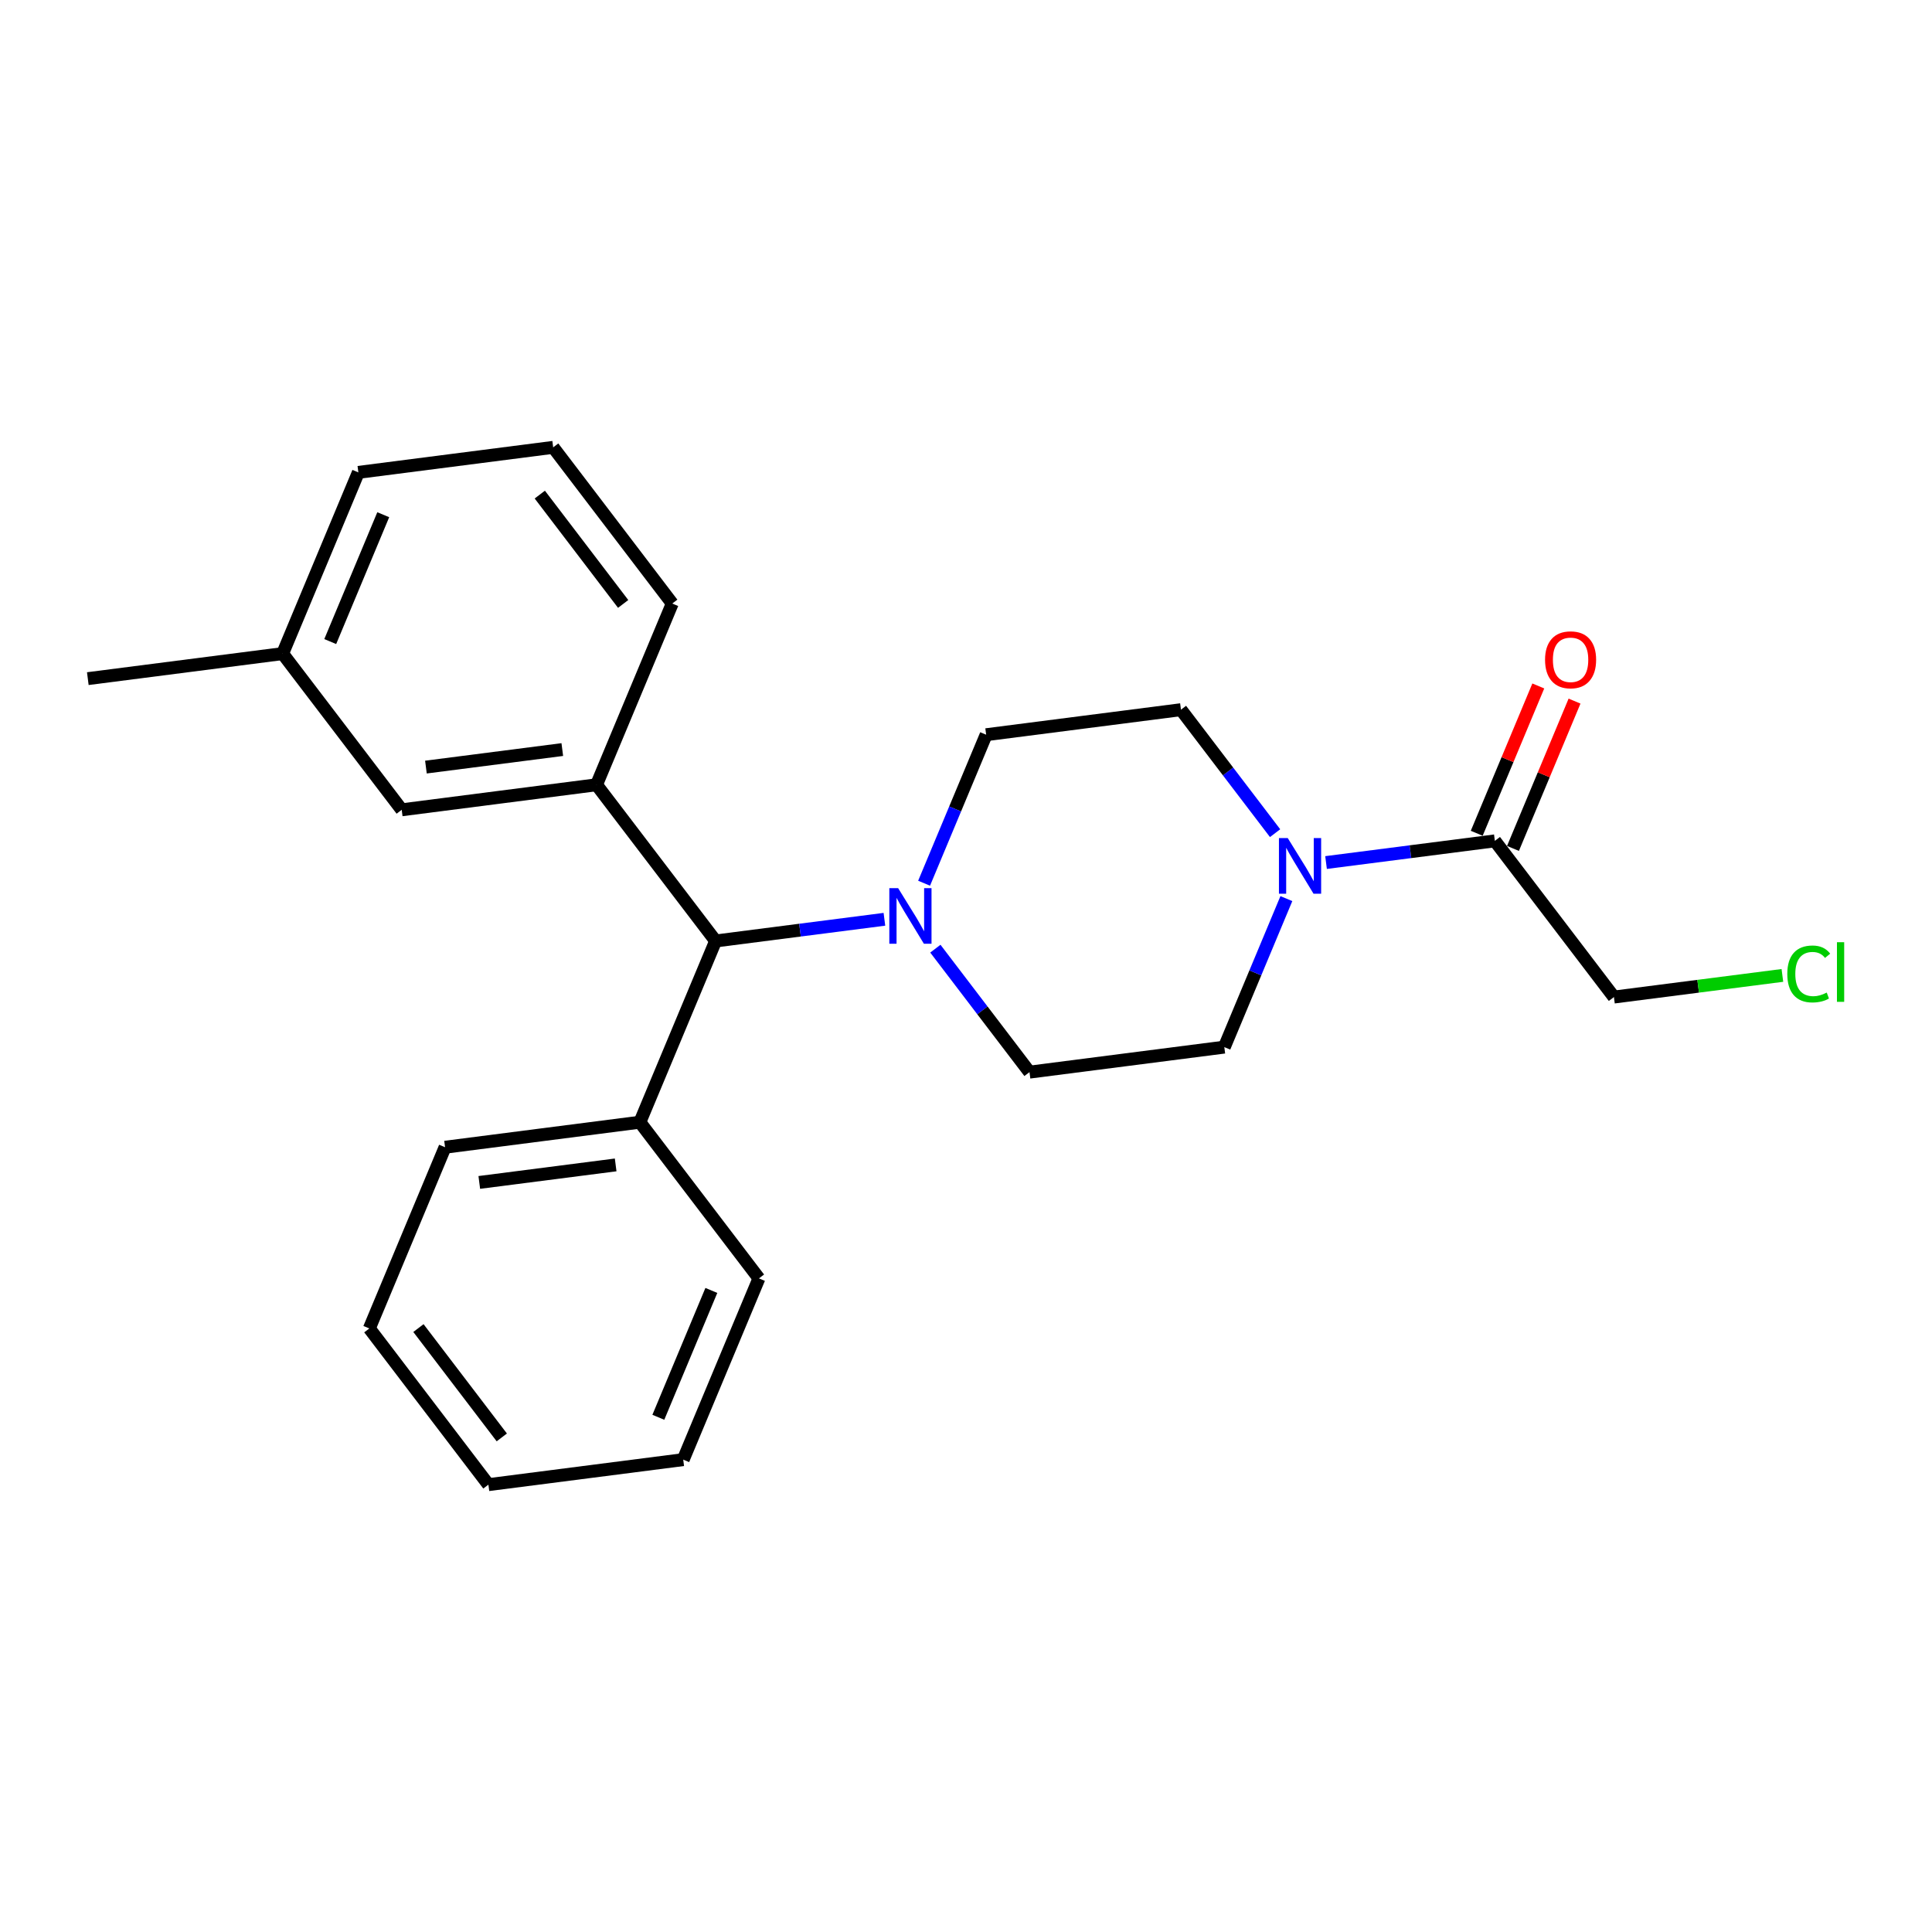 <?xml version='1.0' encoding='iso-8859-1'?>
<svg version='1.1' baseProfile='full'
              xmlns='http://www.w3.org/2000/svg'
                      xmlns:rdkit='http://www.rdkit.org/xml'
                      xmlns:xlink='http://www.w3.org/1999/xlink'
                  xml:space='preserve'
width='300px' height='300px' viewBox='0 0 300 300'>
<!-- END OF HEADER -->
<rect style='opacity:1.0;fill:#FFFFFF;stroke:none' width='300' height='300' x='0' y='0'> </rect>
<rect style='opacity:1.0;fill:#FFFFFF;stroke:none' width='300' height='300' x='0' y='0'> </rect>
<path class='bond-0 atom-0 atom-1' d='M 13.636,105.378 L 43.887,101.491' style='fill:none;fill-rule:evenodd;stroke:#000000;stroke-width:2.0px;stroke-linecap:butt;stroke-linejoin:miter;stroke-opacity:1' />
<path class='bond-1 atom-1 atom-2' d='M 43.887,101.491 L 55.646,73.35' style='fill:none;fill-rule:evenodd;stroke:#000000;stroke-width:2.0px;stroke-linecap:butt;stroke-linejoin:miter;stroke-opacity:1' />
<path class='bond-1 atom-1 atom-2' d='M 51.279,99.622 L 59.51,79.924' style='fill:none;fill-rule:evenodd;stroke:#000000;stroke-width:2.0px;stroke-linecap:butt;stroke-linejoin:miter;stroke-opacity:1' />
<path class='bond-23 atom-23 atom-1' d='M 62.378,125.746 L 43.887,101.491' style='fill:none;fill-rule:evenodd;stroke:#000000;stroke-width:2.0px;stroke-linecap:butt;stroke-linejoin:miter;stroke-opacity:1' />
<path class='bond-2 atom-2 atom-3' d='M 55.646,73.35 L 85.897,69.464' style='fill:none;fill-rule:evenodd;stroke:#000000;stroke-width:2.0px;stroke-linecap:butt;stroke-linejoin:miter;stroke-opacity:1' />
<path class='bond-3 atom-3 atom-4' d='M 85.897,69.464 L 104.387,93.718' style='fill:none;fill-rule:evenodd;stroke:#000000;stroke-width:2.0px;stroke-linecap:butt;stroke-linejoin:miter;stroke-opacity:1' />
<path class='bond-3 atom-3 atom-4' d='M 83.819,76.8 L 96.763,93.778' style='fill:none;fill-rule:evenodd;stroke:#000000;stroke-width:2.0px;stroke-linecap:butt;stroke-linejoin:miter;stroke-opacity:1' />
<path class='bond-4 atom-4 atom-5' d='M 104.387,93.718 L 92.628,121.859' style='fill:none;fill-rule:evenodd;stroke:#000000;stroke-width:2.0px;stroke-linecap:butt;stroke-linejoin:miter;stroke-opacity:1' />
<path class='bond-5 atom-5 atom-6' d='M 92.628,121.859 L 111.119,146.114' style='fill:none;fill-rule:evenodd;stroke:#000000;stroke-width:2.0px;stroke-linecap:butt;stroke-linejoin:miter;stroke-opacity:1' />
<path class='bond-22 atom-5 atom-23' d='M 92.628,121.859 L 62.378,125.746' style='fill:none;fill-rule:evenodd;stroke:#000000;stroke-width:2.0px;stroke-linecap:butt;stroke-linejoin:miter;stroke-opacity:1' />
<path class='bond-22 atom-5 atom-23' d='M 87.313,116.392 L 66.138,119.113' style='fill:none;fill-rule:evenodd;stroke:#000000;stroke-width:2.0px;stroke-linecap:butt;stroke-linejoin:miter;stroke-opacity:1' />
<path class='bond-6 atom-6 atom-7' d='M 111.119,146.114 L 99.359,174.254' style='fill:none;fill-rule:evenodd;stroke:#000000;stroke-width:2.0px;stroke-linecap:butt;stroke-linejoin:miter;stroke-opacity:1' />
<path class='bond-12 atom-6 atom-13' d='M 111.119,146.114 L 124.225,144.43' style='fill:none;fill-rule:evenodd;stroke:#000000;stroke-width:2.0px;stroke-linecap:butt;stroke-linejoin:miter;stroke-opacity:1' />
<path class='bond-12 atom-6 atom-13' d='M 124.225,144.43 L 137.331,142.746' style='fill:none;fill-rule:evenodd;stroke:#0000FF;stroke-width:2.0px;stroke-linecap:butt;stroke-linejoin:miter;stroke-opacity:1' />
<path class='bond-7 atom-7 atom-8' d='M 99.359,174.254 L 69.109,178.141' style='fill:none;fill-rule:evenodd;stroke:#000000;stroke-width:2.0px;stroke-linecap:butt;stroke-linejoin:miter;stroke-opacity:1' />
<path class='bond-7 atom-7 atom-8' d='M 95.599,180.887 L 74.424,183.608' style='fill:none;fill-rule:evenodd;stroke:#000000;stroke-width:2.0px;stroke-linecap:butt;stroke-linejoin:miter;stroke-opacity:1' />
<path class='bond-24 atom-12 atom-7' d='M 117.85,198.509 L 99.359,174.254' style='fill:none;fill-rule:evenodd;stroke:#000000;stroke-width:2.0px;stroke-linecap:butt;stroke-linejoin:miter;stroke-opacity:1' />
<path class='bond-8 atom-8 atom-9' d='M 69.109,178.141 L 57.35,206.282' style='fill:none;fill-rule:evenodd;stroke:#000000;stroke-width:2.0px;stroke-linecap:butt;stroke-linejoin:miter;stroke-opacity:1' />
<path class='bond-9 atom-9 atom-10' d='M 57.35,206.282 L 75.841,230.536' style='fill:none;fill-rule:evenodd;stroke:#000000;stroke-width:2.0px;stroke-linecap:butt;stroke-linejoin:miter;stroke-opacity:1' />
<path class='bond-9 atom-9 atom-10' d='M 64.974,206.222 L 77.918,223.2' style='fill:none;fill-rule:evenodd;stroke:#000000;stroke-width:2.0px;stroke-linecap:butt;stroke-linejoin:miter;stroke-opacity:1' />
<path class='bond-10 atom-10 atom-11' d='M 75.841,230.536 L 106.091,226.65' style='fill:none;fill-rule:evenodd;stroke:#000000;stroke-width:2.0px;stroke-linecap:butt;stroke-linejoin:miter;stroke-opacity:1' />
<path class='bond-11 atom-11 atom-12' d='M 106.091,226.65 L 117.85,198.509' style='fill:none;fill-rule:evenodd;stroke:#000000;stroke-width:2.0px;stroke-linecap:butt;stroke-linejoin:miter;stroke-opacity:1' />
<path class='bond-11 atom-11 atom-12' d='M 102.227,220.076 L 110.458,200.378' style='fill:none;fill-rule:evenodd;stroke:#000000;stroke-width:2.0px;stroke-linecap:butt;stroke-linejoin:miter;stroke-opacity:1' />
<path class='bond-13 atom-13 atom-14' d='M 145.243,147.308 L 152.552,156.895' style='fill:none;fill-rule:evenodd;stroke:#0000FF;stroke-width:2.0px;stroke-linecap:butt;stroke-linejoin:miter;stroke-opacity:1' />
<path class='bond-13 atom-13 atom-14' d='M 152.552,156.895 L 159.86,166.481' style='fill:none;fill-rule:evenodd;stroke:#000000;stroke-width:2.0px;stroke-linecap:butt;stroke-linejoin:miter;stroke-opacity:1' />
<path class='bond-25 atom-22 atom-13' d='M 153.129,114.086 L 148.311,125.616' style='fill:none;fill-rule:evenodd;stroke:#000000;stroke-width:2.0px;stroke-linecap:butt;stroke-linejoin:miter;stroke-opacity:1' />
<path class='bond-25 atom-22 atom-13' d='M 148.311,125.616 L 143.493,137.146' style='fill:none;fill-rule:evenodd;stroke:#0000FF;stroke-width:2.0px;stroke-linecap:butt;stroke-linejoin:miter;stroke-opacity:1' />
<path class='bond-14 atom-14 atom-15' d='M 159.86,166.481 L 190.111,162.595' style='fill:none;fill-rule:evenodd;stroke:#000000;stroke-width:2.0px;stroke-linecap:butt;stroke-linejoin:miter;stroke-opacity:1' />
<path class='bond-15 atom-15 atom-16' d='M 190.111,162.595 L 194.929,151.065' style='fill:none;fill-rule:evenodd;stroke:#000000;stroke-width:2.0px;stroke-linecap:butt;stroke-linejoin:miter;stroke-opacity:1' />
<path class='bond-15 atom-15 atom-16' d='M 194.929,151.065 L 199.747,139.535' style='fill:none;fill-rule:evenodd;stroke:#0000FF;stroke-width:2.0px;stroke-linecap:butt;stroke-linejoin:miter;stroke-opacity:1' />
<path class='bond-16 atom-16 atom-17' d='M 205.908,133.935 L 219.014,132.252' style='fill:none;fill-rule:evenodd;stroke:#0000FF;stroke-width:2.0px;stroke-linecap:butt;stroke-linejoin:miter;stroke-opacity:1' />
<path class='bond-16 atom-16 atom-17' d='M 219.014,132.252 L 232.12,130.568' style='fill:none;fill-rule:evenodd;stroke:#000000;stroke-width:2.0px;stroke-linecap:butt;stroke-linejoin:miter;stroke-opacity:1' />
<path class='bond-20 atom-16 atom-21' d='M 197.996,129.373 L 190.688,119.787' style='fill:none;fill-rule:evenodd;stroke:#0000FF;stroke-width:2.0px;stroke-linecap:butt;stroke-linejoin:miter;stroke-opacity:1' />
<path class='bond-20 atom-16 atom-21' d='M 190.688,119.787 L 183.379,110.2' style='fill:none;fill-rule:evenodd;stroke:#000000;stroke-width:2.0px;stroke-linecap:butt;stroke-linejoin:miter;stroke-opacity:1' />
<path class='bond-17 atom-17 atom-18' d='M 234.934,131.744 L 239.714,120.305' style='fill:none;fill-rule:evenodd;stroke:#000000;stroke-width:2.0px;stroke-linecap:butt;stroke-linejoin:miter;stroke-opacity:1' />
<path class='bond-17 atom-17 atom-18' d='M 239.714,120.305 L 244.494,108.867' style='fill:none;fill-rule:evenodd;stroke:#FF0000;stroke-width:2.0px;stroke-linecap:butt;stroke-linejoin:miter;stroke-opacity:1' />
<path class='bond-17 atom-17 atom-18' d='M 229.306,129.392 L 234.086,117.954' style='fill:none;fill-rule:evenodd;stroke:#000000;stroke-width:2.0px;stroke-linecap:butt;stroke-linejoin:miter;stroke-opacity:1' />
<path class='bond-17 atom-17 atom-18' d='M 234.086,117.954 L 238.866,106.515' style='fill:none;fill-rule:evenodd;stroke:#FF0000;stroke-width:2.0px;stroke-linecap:butt;stroke-linejoin:miter;stroke-opacity:1' />
<path class='bond-18 atom-17 atom-19' d='M 232.12,130.568 L 250.611,154.822' style='fill:none;fill-rule:evenodd;stroke:#000000;stroke-width:2.0px;stroke-linecap:butt;stroke-linejoin:miter;stroke-opacity:1' />
<path class='bond-19 atom-19 atom-20' d='M 250.611,154.822 L 263.69,153.142' style='fill:none;fill-rule:evenodd;stroke:#000000;stroke-width:2.0px;stroke-linecap:butt;stroke-linejoin:miter;stroke-opacity:1' />
<path class='bond-19 atom-19 atom-20' d='M 263.69,153.142 L 276.769,151.462' style='fill:none;fill-rule:evenodd;stroke:#00CC00;stroke-width:2.0px;stroke-linecap:butt;stroke-linejoin:miter;stroke-opacity:1' />
<path class='bond-21 atom-21 atom-22' d='M 183.379,110.2 L 153.129,114.086' style='fill:none;fill-rule:evenodd;stroke:#000000;stroke-width:2.0px;stroke-linecap:butt;stroke-linejoin:miter;stroke-opacity:1' />
<path  class='atom-13' d='M 139.46 137.908
L 142.29 142.483
Q 142.571 142.935, 143.022 143.752
Q 143.474 144.569, 143.498 144.618
L 143.498 137.908
L 144.645 137.908
L 144.645 146.546
L 143.462 146.546
L 140.424 141.544
Q 140.07 140.958, 139.692 140.287
Q 139.326 139.616, 139.216 139.409
L 139.216 146.546
L 138.094 146.546
L 138.094 137.908
L 139.46 137.908
' fill='#0000FF'/>
<path  class='atom-16' d='M 199.961 130.136
L 202.791 134.71
Q 203.072 135.162, 203.523 135.979
Q 203.974 136.797, 203.999 136.845
L 203.999 130.136
L 205.146 130.136
L 205.146 138.773
L 203.962 138.773
L 200.925 133.771
Q 200.571 133.185, 200.193 132.515
Q 199.827 131.844, 199.717 131.636
L 199.717 138.773
L 198.594 138.773
L 198.594 130.136
L 199.961 130.136
' fill='#0000FF'/>
<path  class='atom-18' d='M 239.915 102.451
Q 239.915 100.377, 240.94 99.219
Q 241.964 98.06, 243.88 98.06
Q 245.795 98.06, 246.82 99.219
Q 247.845 100.377, 247.845 102.451
Q 247.845 104.55, 246.808 105.745
Q 245.771 106.929, 243.88 106.929
Q 241.977 106.929, 240.94 105.745
Q 239.915 104.562, 239.915 102.451
M 243.88 105.953
Q 245.197 105.953, 245.905 105.074
Q 246.625 104.184, 246.625 102.451
Q 246.625 100.756, 245.905 99.902
Q 245.197 99.035, 243.88 99.035
Q 242.562 99.035, 241.842 99.889
Q 241.135 100.743, 241.135 102.451
Q 241.135 104.196, 241.842 105.074
Q 242.562 105.953, 243.88 105.953
' fill='#FF0000'/>
<path  class='atom-20' d='M 277.531 151.235
Q 277.531 149.087, 278.531 147.965
Q 279.544 146.831, 281.459 146.831
Q 283.241 146.831, 284.192 148.087
L 283.387 148.746
Q 282.692 147.831, 281.459 147.831
Q 280.154 147.831, 279.459 148.709
Q 278.775 149.575, 278.775 151.235
Q 278.775 152.943, 279.483 153.821
Q 280.203 154.699, 281.594 154.699
Q 282.545 154.699, 283.655 154.126
L 283.997 155.041
Q 283.546 155.334, 282.862 155.504
Q 282.179 155.675, 281.423 155.675
Q 279.544 155.675, 278.531 154.529
Q 277.531 153.382, 277.531 151.235
' fill='#00CC00'/>
<path  class='atom-20' d='M 285.241 146.306
L 286.364 146.306
L 286.364 155.565
L 285.241 155.565
L 285.241 146.306
' fill='#00CC00'/>
</svg>
